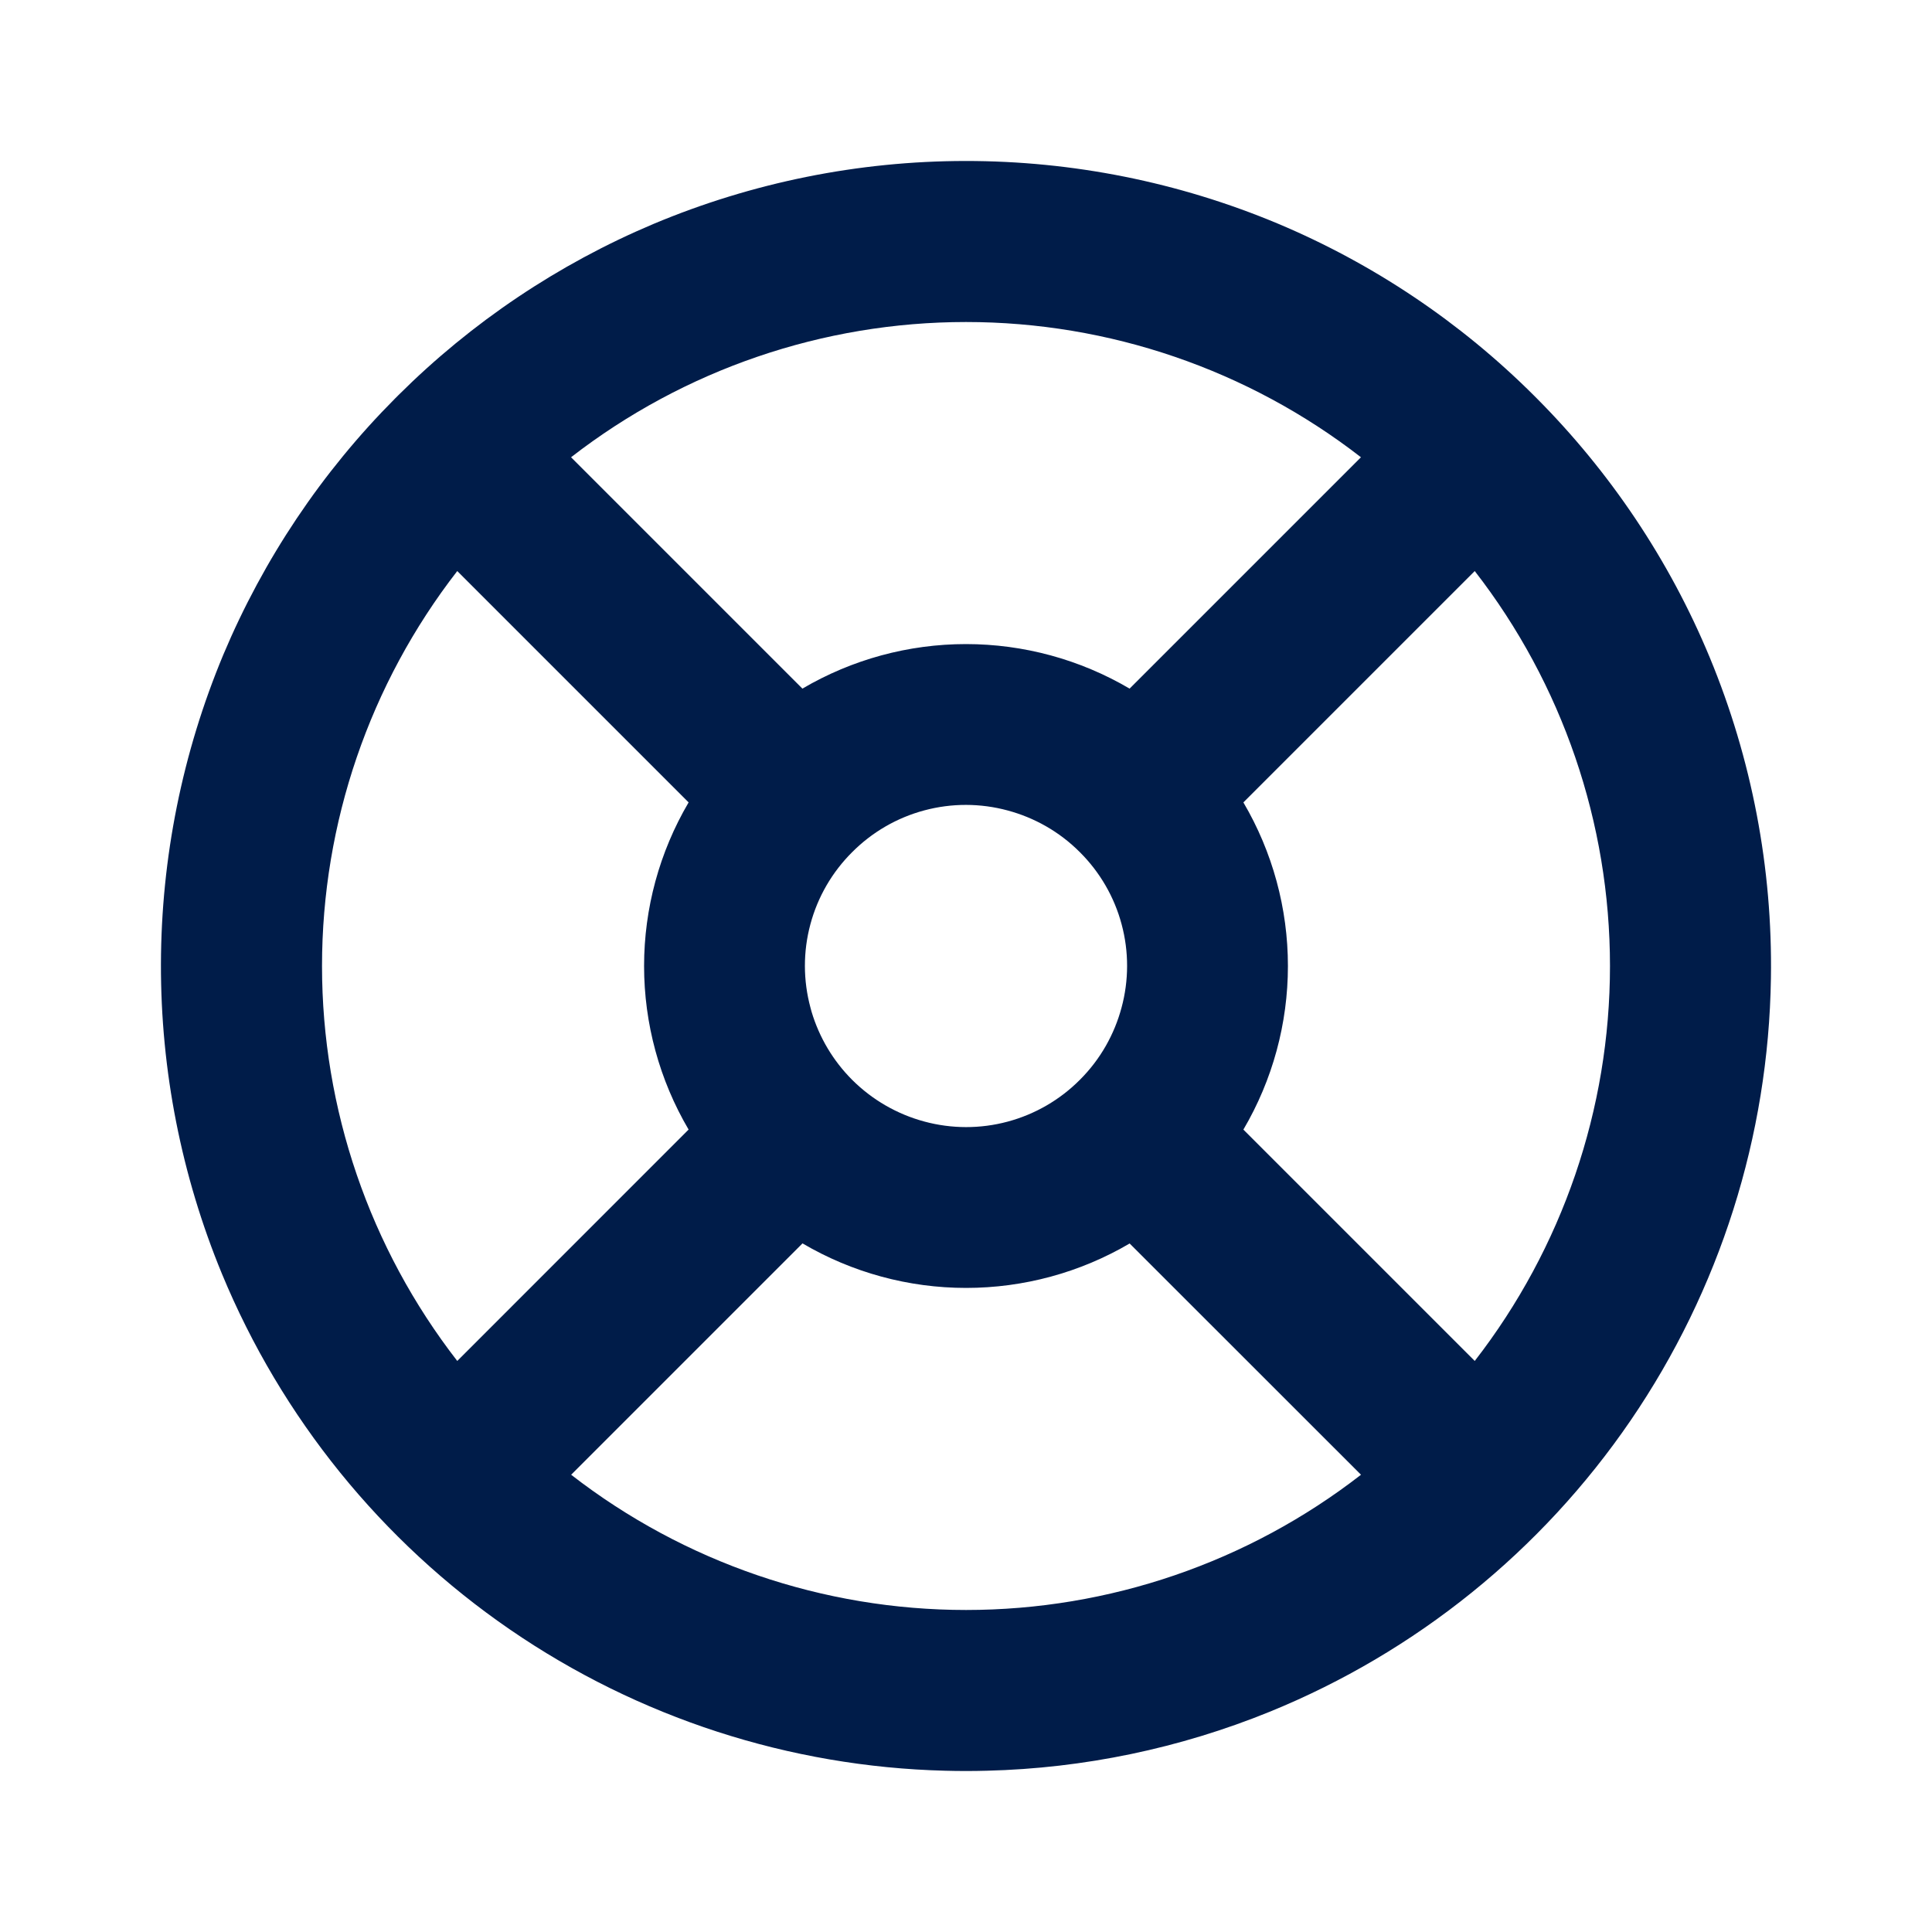 <svg width="40" height="40" viewBox="0 0 40 40" fill="none" xmlns="http://www.w3.org/2000/svg">
<path fill-rule="evenodd" clip-rule="evenodd" d="M20.433 36.661C20.145 36.669 19.855 36.669 19.567 36.661C16.343 36.579 13.213 35.562 10.556 33.736C7.899 31.91 5.828 29.352 4.595 26.373C3.756 24.34 3.327 22.161 3.332 19.962C3.337 17.763 3.776 15.586 4.623 13.556C5.456 11.575 6.663 9.773 8.18 8.25L8.25 8.18C9.766 6.671 11.558 5.468 13.528 4.637C15.574 3.778 17.77 3.334 19.988 3.333C22.207 3.331 24.403 3.771 26.45 4.627C28.433 5.46 30.237 6.67 31.76 8.19L31.81 8.24C33.332 9.768 34.56 11.59 35.398 13.611C36.27 15.716 36.701 17.976 36.665 20.253C36.616 23.523 35.606 26.707 33.761 29.408C31.916 32.108 29.317 34.206 26.288 35.44C24.427 36.197 22.442 36.611 20.433 36.661ZM23.388 25.745L28.178 30.533C25.839 32.348 22.962 33.333 20.002 33.333C17.041 33.333 14.164 32.348 11.825 30.533L16.615 25.743C17.642 26.347 18.811 26.665 20.002 26.665C21.192 26.665 22.362 26.348 23.388 25.745ZM14.258 23.385L9.467 28.177C7.652 25.837 6.667 22.961 6.667 20C6.667 17.039 7.652 14.162 9.467 11.823L14.257 16.613C13.653 17.64 13.335 18.809 13.335 20C13.335 21.191 13.653 22.36 14.257 23.387M16.803 20.948L16.78 20.863C16.627 20.298 16.626 19.702 16.778 19.137C16.929 18.571 17.228 18.056 17.643 17.643C18.056 17.228 18.571 16.929 19.137 16.778C19.703 16.626 20.298 16.627 20.863 16.78C21.41 16.927 21.928 17.213 22.357 17.643C22.772 18.056 23.071 18.571 23.222 19.137C23.374 19.702 23.373 20.298 23.22 20.863C23.073 21.41 22.787 21.928 22.357 22.357C21.944 22.772 21.429 23.07 20.863 23.222C20.297 23.374 19.702 23.373 19.137 23.22C18.572 23.068 18.057 22.77 17.643 22.357C17.25 21.964 16.962 21.48 16.803 20.948ZM23.387 14.257C22.36 13.653 21.191 13.335 20 13.335C18.809 13.335 17.64 13.653 16.613 14.257L11.823 9.467C14.163 7.652 17.039 6.667 20 6.667C22.961 6.667 25.837 7.652 28.177 9.467L23.387 14.257ZM30.533 28.177C32.348 25.837 33.333 22.961 33.333 20C33.333 17.039 32.348 14.162 30.533 11.823L25.743 16.613C26.347 17.64 26.665 18.809 26.665 20C26.665 21.191 26.347 22.36 25.743 23.387L30.533 28.177Z" fill="#001C49"/>
</svg>
